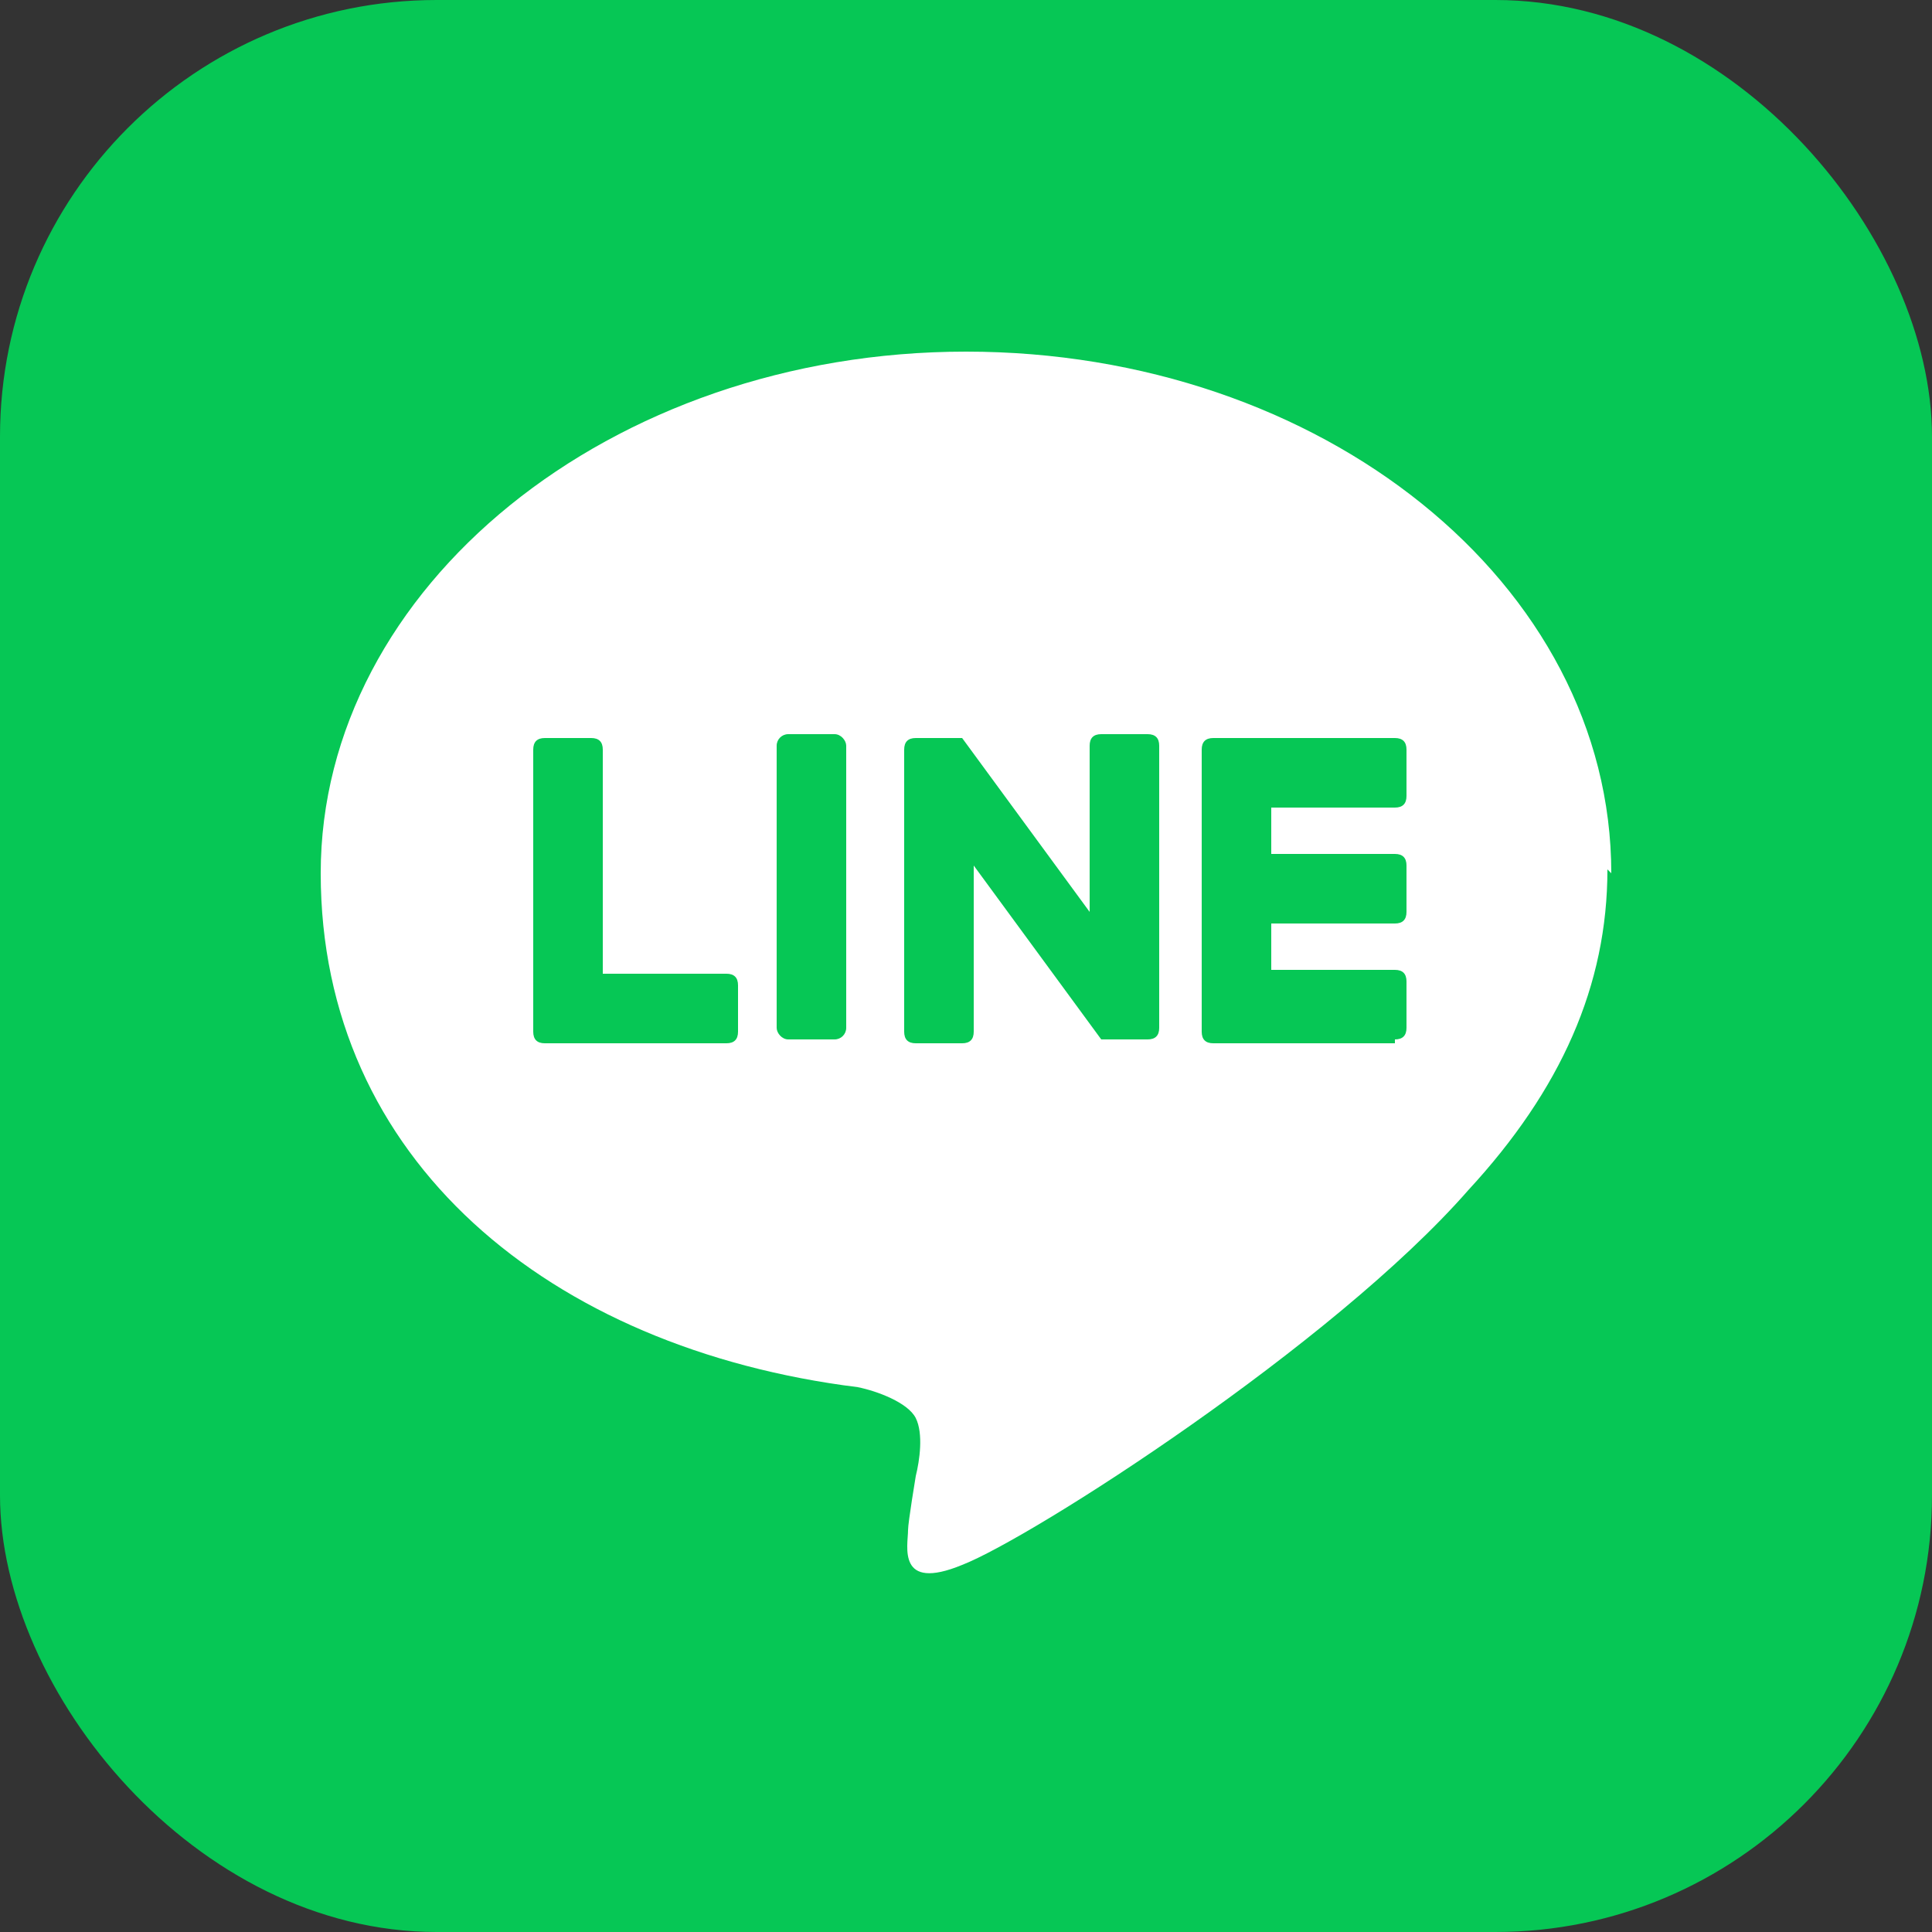 <?xml version="1.0" encoding="UTF-8"?>
<svg id="_レイヤー_1" data-name="レイヤー_1" xmlns="http://www.w3.org/2000/svg" version="1.1" viewBox="0 0 50 50">
  <rect x="0" y="0" width="50" height="50" fill="#333333" stroke="none"/>
  <!-- Generator: Adobe Illustrator 29.2.1, SVG Export Plug-In . SVG Version: 2.1.0 Build 116)  -->
  <defs>
    <style>
      .st0 {
        fill: #06c755;
      }

      .st1 {
        fill: #fff;
      }
    </style>
  </defs>
  <rect class="st0" width="50" height="50" rx="11.3" ry="11.3"/>
  <g>
    <path class="st1" d="M41.7,22.6c0-7.5-7.5-13.5-16.7-13.5s-16.7,6.1-16.7,13.5,5.9,12.3,13.9,13.3c.5.1,1.3.4,1.5.8.2.4.1,1.1,0,1.5,0,0-.2,1.2-.2,1.4,0,.4-.3,1.6,1.4.9,1.8-.7,9.6-5.7,13.1-9.7h0c2.4-2.6,3.6-5.3,3.6-8.3Z"/>
    <g>
      <path class="st0" d="M36.1,27h-4.7c-.2,0-.3-.1-.3-.3h0v-7.3h0c0-.2.1-.3.3-.3h4.7c.2,0,.3.1.3.3v1.2c0,.2-.1.3-.3.3h-3.2v1.2h3.2c.2,0,.3.1.3.3v1.2c0,.2-.1.3-.3.3h-3.2v1.2h3.2c.2,0,.3.1.3.3v1.2c0,.2-.1.3-.3.3Z"/>
      <path class="st0" d="M18.8,27c.2,0,.3-.1.3-.3v-1.2c0-.2-.1-.3-.3-.3h-3.2v-5.8c0-.2-.1-.3-.3-.3h-1.2c-.2,0-.3.1-.3.3v7.3h0c0,.2.1.3.3.3h4.7Z"/>
      <rect class="st0" x="20.1" y="19" width="1.8" height="7.9" rx=".3" ry=".3"/>
      <path class="st0" d="M29.7,19h-1.2c-.2,0-.3.1-.3.3v4.3l-3.3-4.5s0,0,0,0c0,0,0,0,0,0,0,0,0,0,0,0,0,0,0,0,0,0,0,0,0,0,0,0,0,0,0,0,0,0,0,0,0,0,0,0,0,0,0,0,0,0,0,0,0,0,0,0,0,0,0,0,0,0,0,0,0,0,0,0,0,0,0,0,0,0,0,0,0,0,0,0,0,0,0,0,0,0,0,0,0,0,0,0,0,0,0,0,0,0,0,0,0,0,0,0,0,0,0,0,0,0,0,0,0,0,0,0h-1.2c-.2,0-.3.1-.3.3v7.3c0,.2.1.3.3.3h1.2c.2,0,.3-.1.3-.3v-4.3l3.3,4.5s0,0,0,0c0,0,0,0,0,0,0,0,0,0,0,0,0,0,0,0,0,0,0,0,0,0,0,0,0,0,0,0,0,0,0,0,0,0,0,0,0,0,0,0,0,0,0,0,0,0,0,0,0,0,0,0,0,0h1.2c.2,0,.3-.1.3-.3v-7.3c0-.2-.1-.3-.3-.3Z"/>
    </g>
  </g>
</svg>